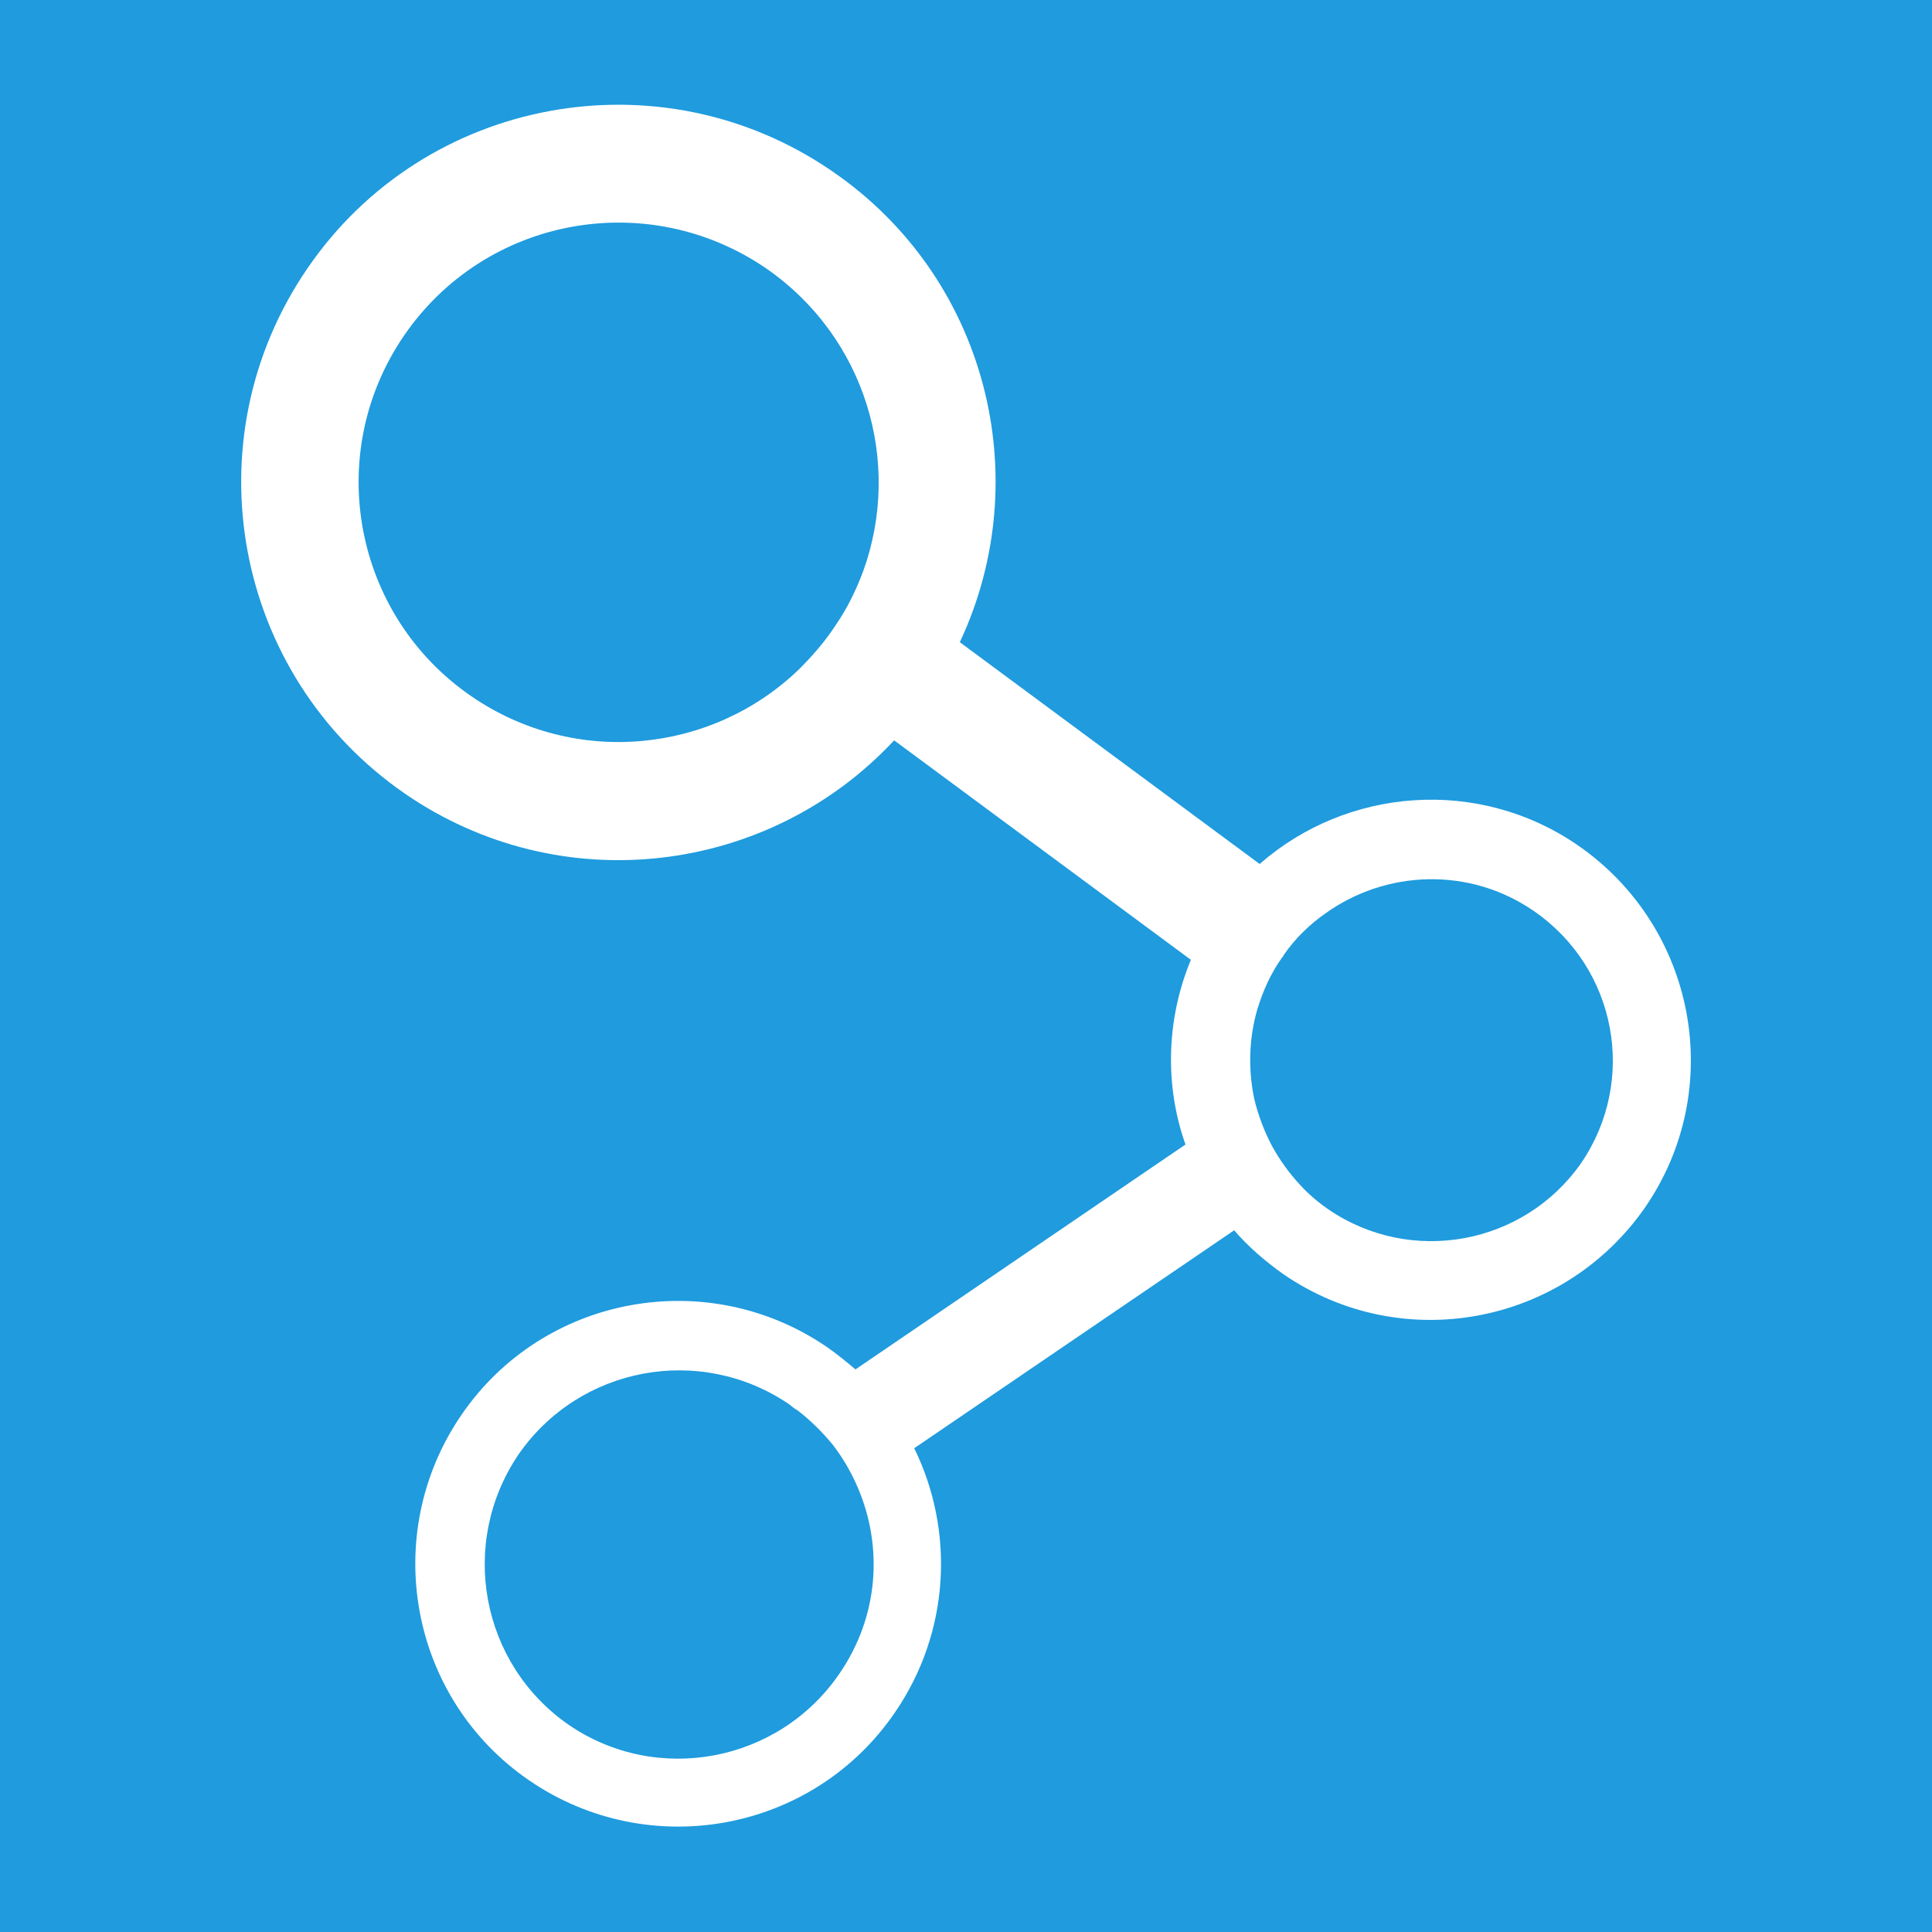 <svg xmlns="http://www.w3.org/2000/svg" viewBox="0 0 250 250"><path fill="#1f9bde" d="M0 0h250v250H0z"/><path fill="#fff" d="M204.2 109.4c-12.9-8.9-29.9-7.5-41.2 2.4l-38.8-28.7c10-21.3 3.5-47.3-16.6-61C85.4 6.9 55 12.5 39.8 34.7c-15.3 22.3-9.6 52.7 12.6 68 20.2 13.9 47.1 10.5 63.3-6.9l38.4 28.4c-3.2 7.7-3.4 16.3-.7 23.9l-42.7 29.1c-1.2-1-2.4-2-3.7-2.9-15.5-10.6-36.7-6.7-47.3 8.8-10.6 15.5-6.7 36.7 8.8 47.3 15.5 10.6 36.7 6.7 47.3-8.8 7.2-10.5 7.7-23.6 2.5-34.2l41.4-28.2c1.8 2.1 4 4 6.4 5.7 15.3 10.5 36.2 6.6 46.8-8.7 10.5-15.3 6.6-36.2-8.7-46.8m-32.3 47.1c-1.3-.9-2.6-2-3.6-3.1-1.5-1.6-2.7-3.3-3.7-5.1-1-1.9-1.8-4-2.3-6.1-.8-3.8-.7-7.8.4-11.6.7-2.3 1.7-4.6 3.2-6.7.1-.1.2-.2.2-.3 1.5-2.2 3.4-4 5.4-5.4 7.8-5.6 18.6-6.1 27-.3 10.7 7.4 13.4 21.9 6.1 32.6-7.4 10.6-22 13.3-32.7 6m-64.1-75.1c-1.3 1.9-2.8 3.6-4.4 5.2-11.3 10.9-29 12.7-42.4 3.5-15.3-10.5-19.2-31.4-8.7-46.7 10.5-15.3 31.4-19.2 46.8-8.7 12.9 8.9 17.7 25.1 12.6 39.2-.9 2.4-2 4.7-3.5 6.9-.1.2-.3.4-.4.6M73.6 223.2c-11.4-7.9-14.3-23.5-6.5-35 7.9-11.4 23.5-14.3 35-6.5.4.3.7.6 1.1.8 1.7 1.3 3.3 2.9 4.6 4.5 1.3 1.7 2.4 3.6 3.2 5.5 3.3 7.7 2.7 16.7-2.4 24.1-7.9 11.5-23.6 14.4-35 6.6"/></svg>